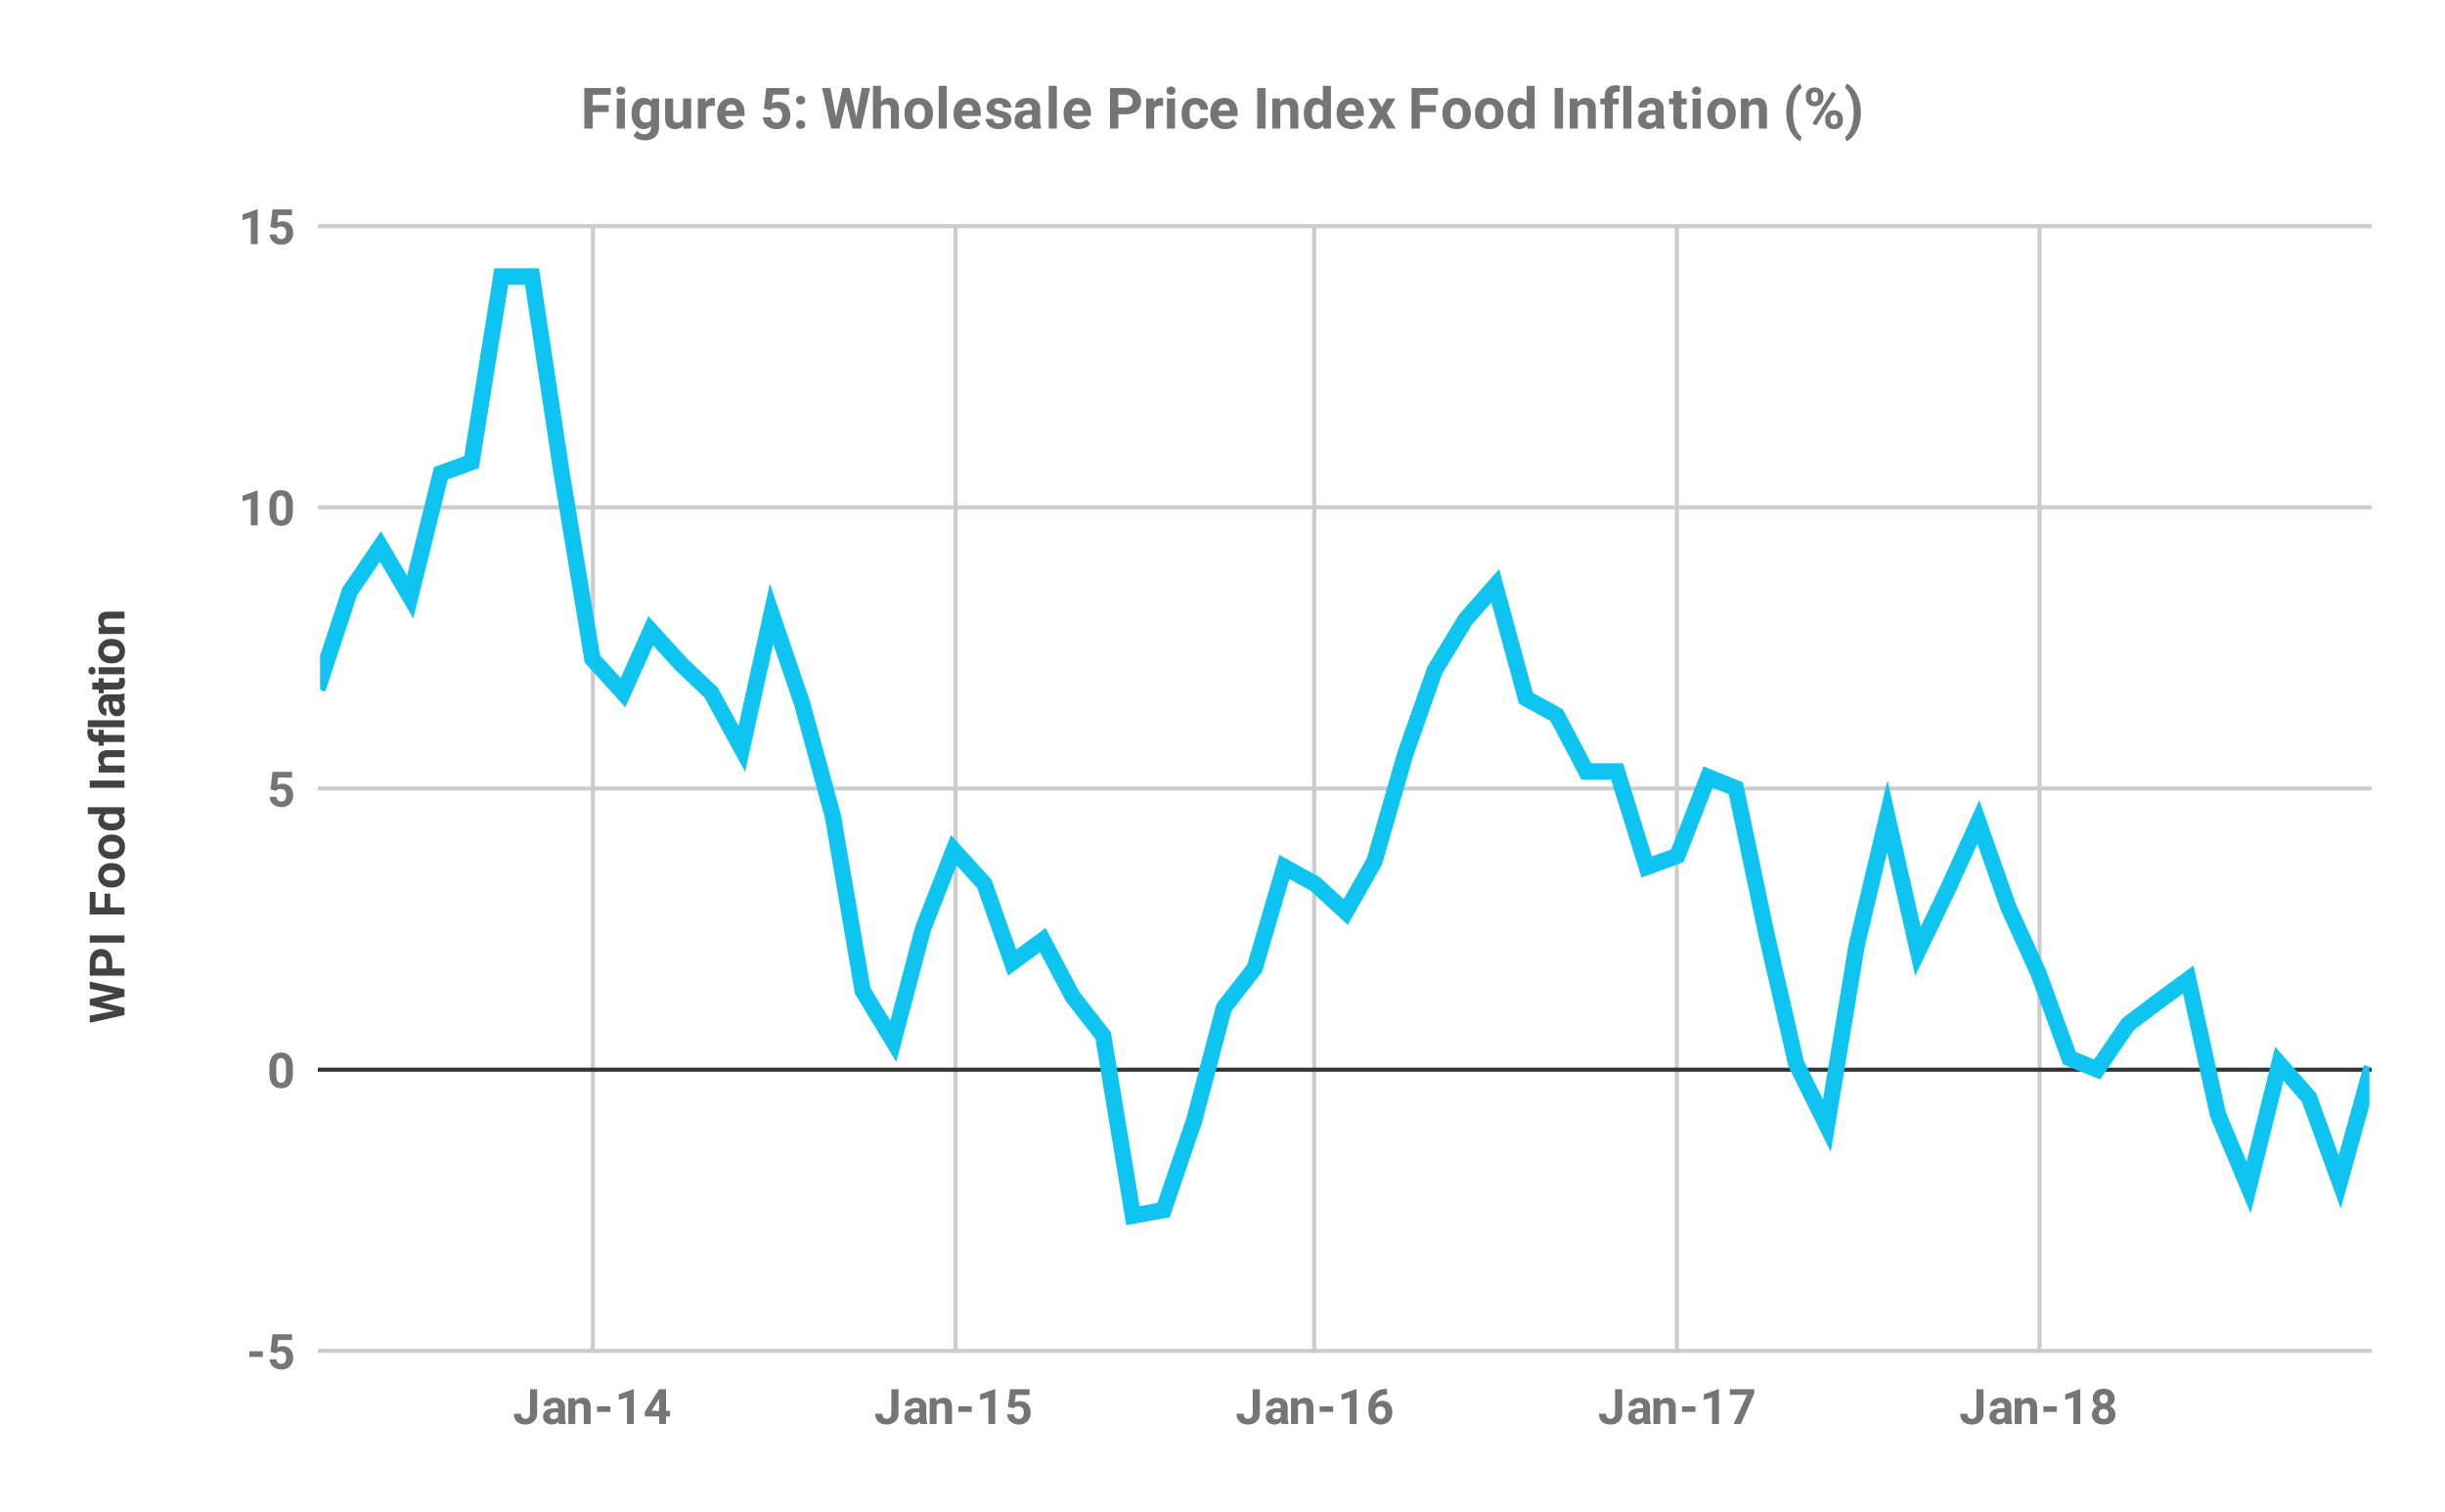 <svg version="1.1" viewBox="0.0 0.0 600.0 371.0" fill="none" stroke="none" stroke-linecap="square" stroke-miterlimit="10" width="600" height="371" xmlns:xlink="http://www.w3.org/1999/xlink" xmlns="http://www.w3.org/2000/svg"><path fill="#ffffff" d="M0 0L600.0 0L600.0 371.0L0 371.0L0 0Z" fill-rule="nonzero"/><path stroke="#cccccc" stroke-width="1.0" stroke-linecap="butt" d="M145.5 55.5L145.5 331.5" fill-rule="nonzero"/><path stroke="#cccccc" stroke-width="1.0" stroke-linecap="butt" d="M234.5 55.5L234.5 331.5" fill-rule="nonzero"/><path stroke="#cccccc" stroke-width="1.0" stroke-linecap="butt" d="M322.5 55.5L322.5 331.5" fill-rule="nonzero"/><path stroke="#cccccc" stroke-width="1.0" stroke-linecap="butt" d="M411.5 55.5L411.5 331.5" fill-rule="nonzero"/><path stroke="#cccccc" stroke-width="1.0" stroke-linecap="butt" d="M500.5 55.5L500.5 331.5" fill-rule="nonzero"/><path stroke="#cccccc" stroke-width="1.0" stroke-linecap="butt" d="M78.5 331.5L581.5 331.5" fill-rule="nonzero"/><path stroke="#333333" stroke-width="1.0" stroke-linecap="butt" d="M78.5 262.5L581.5 262.5" fill-rule="nonzero"/><path stroke="#cccccc" stroke-width="1.0" stroke-linecap="butt" d="M78.5 193.5L581.5 193.5" fill-rule="nonzero"/><path stroke="#cccccc" stroke-width="1.0" stroke-linecap="butt" d="M78.5 124.5L581.5 124.5" fill-rule="nonzero"/><path stroke="#cccccc" stroke-width="1.0" stroke-linecap="butt" d="M78.5 55.5L581.5 55.5" fill-rule="nonzero"/><clipPath id="id_0"><path d="M78.55 55.417L581.45 55.417L581.45 331.45L78.55 331.45L78.55 55.417Z" clip-rule="nonzero"/></clipPath><path stroke="#0ec5f1" stroke-width="4.0" stroke-linecap="butt" clip-path="url(#id_0)" d="M78.55 167.21L85.838 145.127L93.37 134.086L100.658 146.508L108.19 116.144L115.721 113.384L123.009 67.838L130.541 67.838L137.829 116.144L145.36 161.69L152.892 169.97L159.694 154.789L167.226 163.07L174.514 169.97L182.045 183.772L189.334 150.648L196.865 172.731L204.396 200.334L211.685 243.119L219.216 255.541L226.505 227.938L234.036 208.615L241.567 216.896L248.37 236.219L255.901 230.698L263.19 244.5L270.721 254.161L278.009 298.326L285.541 296.946L293.072 274.863L300.36 247.26L307.892 237.599L315.18 212.756L322.712 216.896L330.243 223.797L337.288 211.375L344.82 185.152L352.108 164.45L359.64 152.028L366.928 143.747L374.459 171.351L381.991 175.491L389.279 189.293L396.81 189.293L404.099 212.756L411.63 209.995L419.161 190.673L425.964 193.433L433.495 229.318L440.784 261.062L448.315 276.243L455.604 232.078L463.135 200.334L470.666 233.458L477.955 218.276L485.486 201.714L492.774 222.417L500.306 238.979L507.837 259.681L514.64 262.442L522.171 251.4L529.459 245.88L536.991 240.359L544.279 273.483L551.811 291.425L559.342 261.062L566.63 269.342L574.162 290.045L581.45 263.822" fill-rule="nonzero"/><path fill="#000000" fill-opacity="0.0" clip-path="url(#id_0)" d="M81.55 167.21C81.55 168.867 80.207 170.21 78.55 170.21C76.893 170.21 75.55 168.867 75.55 167.21C75.55 165.553 76.893 164.21 78.55 164.21C80.207 164.21 81.55 165.553 81.55 167.21Z" fill-rule="nonzero"/><path fill="#000000" fill-opacity="0.0" clip-path="url(#id_0)" d="M88.838 145.127C88.838 146.784 87.495 148.127 85.838 148.127C84.182 148.127 82.838 146.784 82.838 145.127C82.838 143.471 84.182 142.127 85.838 142.127C87.495 142.127 88.838 143.471 88.838 145.127Z" fill-rule="nonzero"/><path fill="#000000" fill-opacity="0.0" clip-path="url(#id_0)" d="M96.37 134.086C96.37 135.743 95.027 137.086 93.37 137.086C91.713 137.086 90.37 135.743 90.37 134.086C90.37 132.429 91.713 131.086 93.37 131.086C95.027 131.086 96.37 132.429 96.37 134.086Z" fill-rule="nonzero"/><path fill="#000000" fill-opacity="0.0" clip-path="url(#id_0)" d="M103.658 146.508C103.658 148.165 102.315 149.508 100.658 149.508C99.001 149.508 97.658 148.165 97.658 146.508C97.658 144.851 99.001 143.508 100.658 143.508C102.315 143.508 103.658 144.851 103.658 146.508Z" fill-rule="nonzero"/><path fill="#000000" fill-opacity="0.0" clip-path="url(#id_0)" d="M111.19 116.144C111.19 117.801 109.846 119.144 108.19 119.144C106.533 119.144 105.19 117.801 105.19 116.144C105.19 114.487 106.533 113.144 108.19 113.144C109.846 113.144 111.19 114.487 111.19 116.144Z" fill-rule="nonzero"/><path fill="#000000" fill-opacity="0.0" clip-path="url(#id_0)" d="M118.721 113.384C118.721 115.041 117.378 116.384 115.721 116.384C114.064 116.384 112.721 115.041 112.721 113.384C112.721 111.727 114.064 110.384 115.721 110.384C117.378 110.384 118.721 111.727 118.721 113.384Z" fill-rule="nonzero"/><path fill="#000000" fill-opacity="0.0" clip-path="url(#id_0)" d="M126.009 67.838C126.009 69.495 124.666 70.838 123.009 70.838C121.352 70.838 120.009 69.495 120.009 67.838C120.009 66.181 121.352 64.838 123.009 64.838C124.666 64.838 126.009 66.181 126.009 67.838Z" fill-rule="nonzero"/><path fill="#000000" fill-opacity="0.0" clip-path="url(#id_0)" d="M133.541 67.838C133.541 69.495 132.197 70.838 130.541 70.838C128.884 70.838 127.541 69.495 127.541 67.838C127.541 66.181 128.884 64.838 130.541 64.838C132.197 64.838 133.541 66.181 133.541 67.838Z" fill-rule="nonzero"/><path fill="#000000" fill-opacity="0.0" clip-path="url(#id_0)" d="M140.829 116.144C140.829 117.801 139.486 119.144 137.829 119.144C136.172 119.144 134.829 117.801 134.829 116.144C134.829 114.487 136.172 113.144 137.829 113.144C139.486 113.144 140.829 114.487 140.829 116.144Z" fill-rule="nonzero"/><path fill="#000000" fill-opacity="0.0" clip-path="url(#id_0)" d="M148.36 161.69C148.36 163.346 147.017 164.69 145.36 164.69C143.704 164.69 142.36 163.346 142.36 161.69C142.36 160.033 143.704 158.69 145.36 158.69C147.017 158.69 148.36 160.033 148.36 161.69Z" fill-rule="nonzero"/><path fill="#000000" fill-opacity="0.0" clip-path="url(#id_0)" d="M155.892 169.97C155.892 171.627 154.549 172.97 152.892 172.97C151.235 172.97 149.892 171.627 149.892 169.97C149.892 168.314 151.235 166.97 152.892 166.97C154.549 166.97 155.892 168.314 155.892 169.97Z" fill-rule="nonzero"/><path fill="#000000" fill-opacity="0.0" clip-path="url(#id_0)" d="M162.694 154.789C162.694 156.446 161.351 157.789 159.694 157.789C158.037 157.789 156.694 156.446 156.694 154.789C156.694 153.132 158.037 151.789 159.694 151.789C161.351 151.789 162.694 153.132 162.694 154.789Z" fill-rule="nonzero"/><path fill="#000000" fill-opacity="0.0" clip-path="url(#id_0)" d="M170.226 163.07C170.226 164.727 168.882 166.07 167.226 166.07C165.569 166.07 164.226 164.727 164.226 163.07C164.226 161.413 165.569 160.07 167.226 160.07C168.882 160.07 170.226 161.413 170.226 163.07Z" fill-rule="nonzero"/><path fill="#000000" fill-opacity="0.0" clip-path="url(#id_0)" d="M177.514 169.97C177.514 171.627 176.171 172.97 174.514 172.97C172.857 172.97 171.514 171.627 171.514 169.97C171.514 168.314 172.857 166.97 174.514 166.97C176.171 166.97 177.514 168.314 177.514 169.97Z" fill-rule="nonzero"/><path fill="#000000" fill-opacity="0.0" clip-path="url(#id_0)" d="M185.045 183.772C185.045 185.429 183.702 186.772 182.045 186.772C180.388 186.772 179.045 185.429 179.045 183.772C179.045 182.115 180.388 180.772 182.045 180.772C183.702 180.772 185.045 182.115 185.045 183.772Z" fill-rule="nonzero"/><path fill="#000000" fill-opacity="0.0" clip-path="url(#id_0)" d="M192.334 150.648C192.334 152.305 190.991 153.648 189.334 153.648C187.677 153.648 186.334 152.305 186.334 150.648C186.334 148.991 187.677 147.648 189.334 147.648C190.991 147.648 192.334 148.991 192.334 150.648Z" fill-rule="nonzero"/><path fill="#000000" fill-opacity="0.0" clip-path="url(#id_0)" d="M199.865 172.731C199.865 174.388 198.522 175.731 196.865 175.731C195.208 175.731 193.865 174.388 193.865 172.731C193.865 171.074 195.208 169.731 196.865 169.731C198.522 169.731 199.865 171.074 199.865 172.731Z" fill-rule="nonzero"/><path fill="#000000" fill-opacity="0.0" clip-path="url(#id_0)" d="M207.396 200.334C207.396 201.991 206.053 203.334 204.396 203.334C202.74 203.334 201.396 201.991 201.396 200.334C201.396 198.677 202.74 197.334 204.396 197.334C206.053 197.334 207.396 198.677 207.396 200.334Z" fill-rule="nonzero"/><path fill="#000000" fill-opacity="0.0" clip-path="url(#id_0)" d="M214.685 243.119C214.685 244.776 213.342 246.119 211.685 246.119C210.028 246.119 208.685 244.776 208.685 243.119C208.685 241.462 210.028 240.119 211.685 240.119C213.342 240.119 214.685 241.462 214.685 243.119Z" fill-rule="nonzero"/><path fill="#000000" fill-opacity="0.0" clip-path="url(#id_0)" d="M222.216 255.541C222.216 257.198 220.873 258.541 219.216 258.541C217.559 258.541 216.216 257.198 216.216 255.541C216.216 253.884 217.559 252.541 219.216 252.541C220.873 252.541 222.216 253.884 222.216 255.541Z" fill-rule="nonzero"/><path fill="#000000" fill-opacity="0.0" clip-path="url(#id_0)" d="M229.505 227.938C229.505 229.594 228.161 230.938 226.505 230.938C224.848 230.938 223.505 229.594 223.505 227.938C223.505 226.281 224.848 224.938 226.505 224.938C228.161 224.938 229.505 226.281 229.505 227.938Z" fill-rule="nonzero"/><path fill="#000000" fill-opacity="0.0" clip-path="url(#id_0)" d="M237.036 208.615C237.036 210.272 235.693 211.615 234.036 211.615C232.379 211.615 231.036 210.272 231.036 208.615C231.036 206.958 232.379 205.615 234.036 205.615C235.693 205.615 237.036 206.958 237.036 208.615Z" fill-rule="nonzero"/><path fill="#000000" fill-opacity="0.0" clip-path="url(#id_0)" d="M244.567 216.896C244.567 218.553 243.224 219.896 241.567 219.896C239.91 219.896 238.567 218.553 238.567 216.896C238.567 215.239 239.91 213.896 241.567 213.896C243.224 213.896 244.567 215.239 244.567 216.896Z" fill-rule="nonzero"/><path fill="#000000" fill-opacity="0.0" clip-path="url(#id_0)" d="M251.37 236.219C251.37 237.875 250.027 239.219 248.37 239.219C246.713 239.219 245.37 237.875 245.37 236.219C245.37 234.562 246.713 233.219 248.37 233.219C250.027 233.219 251.37 234.562 251.37 236.219Z" fill-rule="nonzero"/><path fill="#000000" fill-opacity="0.0" clip-path="url(#id_0)" d="M258.901 230.698C258.901 232.355 257.558 233.698 255.901 233.698C254.244 233.698 252.901 232.355 252.901 230.698C252.901 229.041 254.244 227.698 255.901 227.698C257.558 227.698 258.901 229.041 258.901 230.698Z" fill-rule="nonzero"/><path fill="#000000" fill-opacity="0.0" clip-path="url(#id_0)" d="M266.19 244.5C266.19 246.156 264.846 247.5 263.19 247.5C261.533 247.5 260.19 246.156 260.19 244.5C260.19 242.843 261.533 241.5 263.19 241.5C264.846 241.5 266.19 242.843 266.19 244.5Z" fill-rule="nonzero"/><path fill="#000000" fill-opacity="0.0" clip-path="url(#id_0)" d="M273.721 254.161C273.721 255.818 272.378 257.161 270.721 257.161C269.064 257.161 267.721 255.818 267.721 254.161C267.721 252.504 269.064 251.161 270.721 251.161C272.378 251.161 273.721 252.504 273.721 254.161Z" fill-rule="nonzero"/><path fill="#000000" fill-opacity="0.0" clip-path="url(#id_0)" d="M281.009 298.326C281.009 299.983 279.666 301.326 278.009 301.326C276.353 301.326 275.009 299.983 275.009 298.326C275.009 296.669 276.353 295.326 278.009 295.326C279.666 295.326 281.009 296.669 281.009 298.326Z" fill-rule="nonzero"/><path fill="#000000" fill-opacity="0.0" clip-path="url(#id_0)" d="M288.541 296.946C288.541 298.603 287.198 299.946 285.541 299.946C283.884 299.946 282.541 298.603 282.541 296.946C282.541 295.289 283.884 293.946 285.541 293.946C287.198 293.946 288.541 295.289 288.541 296.946Z" fill-rule="nonzero"/><path fill="#000000" fill-opacity="0.0" clip-path="url(#id_0)" d="M296.072 274.863C296.072 276.52 294.729 277.863 293.072 277.863C291.415 277.863 290.072 276.52 290.072 274.863C290.072 273.206 291.415 271.863 293.072 271.863C294.729 271.863 296.072 273.206 296.072 274.863Z" fill-rule="nonzero"/><path fill="#000000" fill-opacity="0.0" clip-path="url(#id_0)" d="M303.36 247.26C303.36 248.917 302.017 250.26 300.36 250.26C298.704 250.26 297.36 248.917 297.36 247.26C297.36 245.603 298.704 244.26 300.36 244.26C302.017 244.26 303.36 245.603 303.36 247.26Z" fill-rule="nonzero"/><path fill="#000000" fill-opacity="0.0" clip-path="url(#id_0)" d="M310.892 237.599C310.892 239.256 309.549 240.599 307.892 240.599C306.235 240.599 304.892 239.256 304.892 237.599C304.892 235.942 306.235 234.599 307.892 234.599C309.549 234.599 310.892 235.942 310.892 237.599Z" fill-rule="nonzero"/><path fill="#000000" fill-opacity="0.0" clip-path="url(#id_0)" d="M318.18 212.756C318.18 214.413 316.837 215.756 315.18 215.756C313.523 215.756 312.18 214.413 312.18 212.756C312.18 211.099 313.523 209.756 315.18 209.756C316.837 209.756 318.18 211.099 318.18 212.756Z" fill-rule="nonzero"/><path fill="#000000" fill-opacity="0.0" clip-path="url(#id_0)" d="M325.712 216.896C325.712 218.553 324.368 219.896 322.712 219.896C321.055 219.896 319.712 218.553 319.712 216.896C319.712 215.239 321.055 213.896 322.712 213.896C324.368 213.896 325.712 215.239 325.712 216.896Z" fill-rule="nonzero"/><path fill="#000000" fill-opacity="0.0" clip-path="url(#id_0)" d="M333.243 223.797C333.243 225.454 331.9 226.797 330.243 226.797C328.586 226.797 327.243 225.454 327.243 223.797C327.243 222.14 328.586 220.797 330.243 220.797C331.9 220.797 333.243 222.14 333.243 223.797Z" fill-rule="nonzero"/><path fill="#000000" fill-opacity="0.0" clip-path="url(#id_0)" d="M340.288 211.375C340.288 213.032 338.945 214.375 337.288 214.375C335.632 214.375 334.288 213.032 334.288 211.375C334.288 209.719 335.632 208.375 337.288 208.375C338.945 208.375 340.288 209.719 340.288 211.375Z" fill-rule="nonzero"/><path fill="#000000" fill-opacity="0.0" clip-path="url(#id_0)" d="M347.82 185.152C347.82 186.809 346.477 188.152 344.82 188.152C343.163 188.152 341.82 186.809 341.82 185.152C341.82 183.495 343.163 182.152 344.82 182.152C346.477 182.152 347.82 183.495 347.82 185.152Z" fill-rule="nonzero"/><path fill="#000000" fill-opacity="0.0" clip-path="url(#id_0)" d="M355.108 164.45C355.108 166.107 353.765 167.45 352.108 167.45C350.451 167.45 349.108 166.107 349.108 164.45C349.108 162.793 350.451 161.45 352.108 161.45C353.765 161.45 355.108 162.793 355.108 164.45Z" fill-rule="nonzero"/><path fill="#000000" fill-opacity="0.0" clip-path="url(#id_0)" d="M362.64 152.028C362.64 153.685 361.296 155.028 359.64 155.028C357.983 155.028 356.64 153.685 356.64 152.028C356.64 150.371 357.983 149.028 359.64 149.028C361.296 149.028 362.64 150.371 362.64 152.028Z" fill-rule="nonzero"/><path fill="#000000" fill-opacity="0.0" clip-path="url(#id_0)" d="M369.928 143.747C369.928 145.404 368.585 146.747 366.928 146.747C365.271 146.747 363.928 145.404 363.928 143.747C363.928 142.09 365.271 140.747 366.928 140.747C368.585 140.747 369.928 142.09 369.928 143.747Z" fill-rule="nonzero"/><path fill="#000000" fill-opacity="0.0" clip-path="url(#id_0)" d="M377.459 171.351C377.459 173.008 376.116 174.351 374.459 174.351C372.802 174.351 371.459 173.008 371.459 171.351C371.459 169.694 372.802 168.351 374.459 168.351C376.116 168.351 377.459 169.694 377.459 171.351Z" fill-rule="nonzero"/><path fill="#000000" fill-opacity="0.0" clip-path="url(#id_0)" d="M384.991 175.491C384.991 177.148 383.647 178.491 381.991 178.491C380.334 178.491 378.991 177.148 378.991 175.491C378.991 173.834 380.334 172.491 381.991 172.491C383.647 172.491 384.991 173.834 384.991 175.491Z" fill-rule="nonzero"/><path fill="#000000" fill-opacity="0.0" clip-path="url(#id_0)" d="M392.279 189.293C392.279 190.95 390.936 192.293 389.279 192.293C387.622 192.293 386.279 190.95 386.279 189.293C386.279 187.636 387.622 186.293 389.279 186.293C390.936 186.293 392.279 187.636 392.279 189.293Z" fill-rule="nonzero"/><path fill="#000000" fill-opacity="0.0" clip-path="url(#id_0)" d="M399.81 189.293C399.81 190.95 398.467 192.293 396.81 192.293C395.154 192.293 393.81 190.95 393.81 189.293C393.81 187.636 395.154 186.293 396.81 186.293C398.467 186.293 399.81 187.636 399.81 189.293Z" fill-rule="nonzero"/><path fill="#000000" fill-opacity="0.0" clip-path="url(#id_0)" d="M407.099 212.756C407.099 214.413 405.756 215.756 404.099 215.756C402.442 215.756 401.099 214.413 401.099 212.756C401.099 211.099 402.442 209.756 404.099 209.756C405.756 209.756 407.099 211.099 407.099 212.756Z" fill-rule="nonzero"/><path fill="#000000" fill-opacity="0.0" clip-path="url(#id_0)" d="M414.63 209.995C414.63 211.652 413.287 212.995 411.63 212.995C409.973 212.995 408.63 211.652 408.63 209.995C408.63 208.338 409.973 206.995 411.63 206.995C413.287 206.995 414.63 208.338 414.63 209.995Z" fill-rule="nonzero"/><path fill="#000000" fill-opacity="0.0" clip-path="url(#id_0)" d="M422.161 190.673C422.161 192.33 420.818 193.673 419.161 193.673C417.505 193.673 416.161 192.33 416.161 190.673C416.161 189.016 417.505 187.673 419.161 187.673C420.818 187.673 422.161 189.016 422.161 190.673Z" fill-rule="nonzero"/><path fill="#000000" fill-opacity="0.0" clip-path="url(#id_0)" d="M428.964 193.433C428.964 195.09 427.621 196.433 425.964 196.433C424.307 196.433 422.964 195.09 422.964 193.433C422.964 191.776 424.307 190.433 425.964 190.433C427.621 190.433 428.964 191.776 428.964 193.433Z" fill-rule="nonzero"/><path fill="#000000" fill-opacity="0.0" clip-path="url(#id_0)" d="M436.495 229.318C436.495 230.975 435.152 232.318 433.495 232.318C431.839 232.318 430.495 230.975 430.495 229.318C430.495 227.661 431.839 226.318 433.495 226.318C435.152 226.318 436.495 227.661 436.495 229.318Z" fill-rule="nonzero"/><path fill="#000000" fill-opacity="0.0" clip-path="url(#id_0)" d="M443.784 261.062C443.784 262.718 442.441 264.062 440.784 264.062C439.127 264.062 437.784 262.718 437.784 261.062C437.784 259.405 439.127 258.062 440.784 258.062C442.441 258.062 443.784 259.405 443.784 261.062Z" fill-rule="nonzero"/><path fill="#000000" fill-opacity="0.0" clip-path="url(#id_0)" d="M451.315 276.243C451.315 277.9 449.972 279.243 448.315 279.243C446.658 279.243 445.315 277.9 445.315 276.243C445.315 274.587 446.658 273.243 448.315 273.243C449.972 273.243 451.315 274.587 451.315 276.243Z" fill-rule="nonzero"/><path fill="#000000" fill-opacity="0.0" clip-path="url(#id_0)" d="M458.604 232.078C458.604 233.735 457.26 235.078 455.604 235.078C453.947 235.078 452.604 233.735 452.604 232.078C452.604 230.421 453.947 229.078 455.604 229.078C457.26 229.078 458.604 230.421 458.604 232.078Z" fill-rule="nonzero"/><path fill="#000000" fill-opacity="0.0" clip-path="url(#id_0)" d="M466.135 200.334C466.135 201.991 464.792 203.334 463.135 203.334C461.478 203.334 460.135 201.991 460.135 200.334C460.135 198.677 461.478 197.334 463.135 197.334C464.792 197.334 466.135 198.677 466.135 200.334Z" fill-rule="nonzero"/><path fill="#000000" fill-opacity="0.0" clip-path="url(#id_0)" d="M473.666 233.458C473.666 235.115 472.323 236.458 470.666 236.458C469.009 236.458 467.666 235.115 467.666 233.458C467.666 231.801 469.009 230.458 470.666 230.458C472.323 230.458 473.666 231.801 473.666 233.458Z" fill-rule="nonzero"/><path fill="#000000" fill-opacity="0.0" clip-path="url(#id_0)" d="M480.955 218.276C480.955 219.933 479.611 221.276 477.955 221.276C476.298 221.276 474.955 219.933 474.955 218.276C474.955 216.619 476.298 215.276 477.955 215.276C479.611 215.276 480.955 216.619 480.955 218.276Z" fill-rule="nonzero"/><path fill="#000000" fill-opacity="0.0" clip-path="url(#id_0)" d="M488.486 201.714C488.486 203.371 487.143 204.714 485.486 204.714C483.829 204.714 482.486 203.371 482.486 201.714C482.486 200.057 483.829 198.714 485.486 198.714C487.143 198.714 488.486 200.057 488.486 201.714Z" fill-rule="nonzero"/><path fill="#000000" fill-opacity="0.0" clip-path="url(#id_0)" d="M495.774 222.417C495.774 224.074 494.431 225.417 492.774 225.417C491.118 225.417 489.774 224.074 489.774 222.417C489.774 220.76 491.118 219.417 492.774 219.417C494.431 219.417 495.774 220.76 495.774 222.417Z" fill-rule="nonzero"/><path fill="#000000" fill-opacity="0.0" clip-path="url(#id_0)" d="M503.306 238.979C503.306 240.636 501.963 241.979 500.306 241.979C498.649 241.979 497.306 240.636 497.306 238.979C497.306 237.322 498.649 235.979 500.306 235.979C501.963 235.979 503.306 237.322 503.306 238.979Z" fill-rule="nonzero"/><path fill="#000000" fill-opacity="0.0" clip-path="url(#id_0)" d="M510.837 259.681C510.837 261.338 509.494 262.681 507.837 262.681C506.18 262.681 504.837 261.338 504.837 259.681C504.837 258.024 506.18 256.681 507.837 256.681C509.494 256.681 510.837 258.024 510.837 259.681Z" fill-rule="nonzero"/><path fill="#000000" fill-opacity="0.0" clip-path="url(#id_0)" d="M517.64 262.442C517.64 264.099 516.296 265.442 514.64 265.442C512.983 265.442 511.64 264.099 511.64 262.442C511.64 260.785 512.983 259.442 514.64 259.442C516.296 259.442 517.64 260.785 517.64 262.442Z" fill-rule="nonzero"/><path fill="#000000" fill-opacity="0.0" clip-path="url(#id_0)" d="M525.171 251.4C525.171 253.057 523.828 254.4 522.171 254.4C520.514 254.4 519.171 253.057 519.171 251.4C519.171 249.743 520.514 248.4 522.171 248.4C523.828 248.4 525.171 249.743 525.171 251.4Z" fill-rule="nonzero"/><path fill="#000000" fill-opacity="0.0" clip-path="url(#id_0)" d="M532.459 245.88C532.459 247.537 531.116 248.88 529.459 248.88C527.803 248.88 526.459 247.537 526.459 245.88C526.459 244.223 527.803 242.88 529.459 242.88C531.116 242.88 532.459 244.223 532.459 245.88Z" fill-rule="nonzero"/><path fill="#000000" fill-opacity="0.0" clip-path="url(#id_0)" d="M539.991 240.359C539.991 242.016 538.648 243.359 536.991 243.359C535.334 243.359 533.991 242.016 533.991 240.359C533.991 238.702 535.334 237.359 536.991 237.359C538.648 237.359 539.991 238.702 539.991 240.359Z" fill-rule="nonzero"/><path fill="#000000" fill-opacity="0.0" clip-path="url(#id_0)" d="M547.279 273.483C547.279 275.14 545.936 276.483 544.279 276.483C542.622 276.483 541.279 275.14 541.279 273.483C541.279 271.826 542.622 270.483 544.279 270.483C545.936 270.483 547.279 271.826 547.279 273.483Z" fill-rule="nonzero"/><path fill="#000000" fill-opacity="0.0" clip-path="url(#id_0)" d="M554.811 291.425C554.811 293.082 553.467 294.425 551.811 294.425C550.154 294.425 548.811 293.082 548.811 291.425C548.811 289.768 550.154 288.425 551.811 288.425C553.467 288.425 554.811 289.768 554.811 291.425Z" fill-rule="nonzero"/><path fill="#000000" fill-opacity="0.0" clip-path="url(#id_0)" d="M562.342 261.062C562.342 262.718 560.999 264.062 559.342 264.062C557.685 264.062 556.342 262.718 556.342 261.062C556.342 259.405 557.685 258.062 559.342 258.062C560.999 258.062 562.342 259.405 562.342 261.062Z" fill-rule="nonzero"/><path fill="#000000" fill-opacity="0.0" clip-path="url(#id_0)" d="M569.63 269.342C569.63 270.999 568.287 272.342 566.63 272.342C564.973 272.342 563.63 270.999 563.63 269.342C563.63 267.686 564.973 266.342 566.63 266.342C568.287 266.342 569.63 267.686 569.63 269.342Z" fill-rule="nonzero"/><path fill="#000000" fill-opacity="0.0" clip-path="url(#id_0)" d="M577.162 290.045C577.162 291.702 575.818 293.045 574.162 293.045C572.505 293.045 571.162 291.702 571.162 290.045C571.162 288.388 572.505 287.045 574.162 287.045C575.818 287.045 577.162 288.388 577.162 290.045Z" fill-rule="nonzero"/><path fill="#000000" fill-opacity="0.0" clip-path="url(#id_0)" d="M584.45 263.822C584.45 265.479 583.107 266.822 581.45 266.822C579.793 266.822 578.45 265.479 578.45 263.822C578.45 262.165 579.793 260.822 581.45 260.822C583.107 260.822 584.45 262.165 584.45 263.822Z" fill-rule="nonzero"/><path fill="#424242" d="M28.081 243.777L22.019 242.621L22.019 240.871L30.55 242.761L30.55 244.543L24.847 245.933L30.55 247.308L30.55 249.09L22.019 250.98L22.019 249.23L28.081 248.074L22.019 246.668L22.019 245.183L28.081 243.777ZM27.55 237.668L30.55 237.668L30.55 239.418L22.019 239.418L22.019 236.09Q22.019 235.136 22.378 234.402Q22.722 233.668 23.378 233.277Q24.019 232.886 24.847 232.886Q26.097 232.886 26.831 233.746Q27.55 234.605 27.55 236.121L27.55 237.668ZM26.113 237.668L26.113 236.09Q26.113 235.402 25.784 235.043Q25.456 234.668 24.847 234.668Q24.222 234.668 23.847 235.043Q23.456 235.402 23.441 236.058L23.441 237.668L26.113 237.668ZM30.55 229.558L30.55 231.308L22.019 231.308L22.019 229.558L30.55 229.558ZM27.066 219.293L27.066 222.668L30.55 222.668L30.55 224.418L22.019 224.418L22.019 218.871L23.441 218.871L23.441 222.668L25.644 222.668L25.644 219.293L27.066 219.293ZM27.316 217.793Q26.378 217.793 25.644 217.433Q24.894 217.074 24.503 216.386Q24.097 215.699 24.097 214.808Q24.097 213.511 24.878 212.715Q25.659 211.902 27.003 211.808L27.441 211.793Q28.909 211.793 29.8 212.605Q30.675 213.418 30.675 214.793Q30.675 216.168 29.8 216.98Q28.909 217.793 27.394 217.793L27.316 217.793ZM27.441 216.105Q28.347 216.105 28.831 215.761Q29.3 215.418 29.3 214.793Q29.3 214.168 28.831 213.824Q28.363 213.48 27.316 213.48Q26.441 213.48 25.956 213.824Q25.456 214.168 25.456 214.808Q25.456 215.418 25.941 215.761Q26.425 216.105 27.441 216.105ZM27.316 210.793Q26.378 210.793 25.644 210.433Q24.894 210.074 24.503 209.386Q24.097 208.699 24.097 207.808Q24.097 206.511 24.878 205.715Q25.659 204.902 27.003 204.808L27.441 204.793Q28.909 204.793 29.8 205.605Q30.675 206.418 30.675 207.793Q30.675 209.168 29.8 209.98Q28.909 210.793 27.394 210.793L27.316 210.793ZM27.441 209.105Q28.347 209.105 28.831 208.761Q29.3 208.418 29.3 207.793Q29.3 207.168 28.831 206.824Q28.363 206.48 27.316 206.48Q26.441 206.48 25.956 206.824Q25.456 207.168 25.456 207.808Q25.456 208.418 25.941 208.761Q26.425 209.105 27.441 209.105ZM27.331 203.793Q25.847 203.793 24.972 203.136Q24.097 202.465 24.097 201.308Q24.097 200.386 24.784 199.777L21.55 199.777L21.55 198.09L30.55 198.09L30.55 199.605L29.878 199.699Q30.675 200.324 30.675 201.324Q30.675 202.449 29.8 203.121Q28.909 203.793 27.331 203.793ZM27.456 202.105Q28.347 202.105 28.831 201.793Q29.3 201.48 29.3 200.886Q29.3 200.105 28.628 199.777L26.128 199.777Q25.472 200.105 25.472 200.871Q25.472 202.105 27.456 202.105ZM30.55 191.558L30.55 193.308L22.019 193.308L22.019 191.558L30.55 191.558ZM24.206 187.98L24.941 187.918Q24.097 187.246 24.097 186.105Q24.097 185.09 24.691 184.605Q25.269 184.105 26.456 184.09L30.55 184.09L30.55 185.793L26.488 185.793Q25.956 185.793 25.722 186.027Q25.472 186.261 25.472 186.808Q25.472 187.511 26.081 187.871L30.55 187.871L30.55 189.574L24.206 189.574L24.206 187.98ZM30.55 182.074L25.456 182.074L25.456 183.011L24.206 183.011L24.206 182.074L23.675 182.074Q22.597 182.074 22.019 181.465Q21.425 180.84 21.425 179.746Q21.425 179.386 21.55 178.886L22.863 178.902Q22.8 179.105 22.8 179.418Q22.8 180.371 23.706 180.371L24.206 180.371L24.206 179.105L25.456 179.105L25.456 180.371L30.55 180.371L30.55 182.074ZM30.55 176.746L30.55 178.449L21.55 178.449L21.55 176.746L30.55 176.746ZM30.55 171.855Q30.316 171.98 29.988 172.027Q30.675 172.636 30.675 173.621Q30.675 174.558 30.128 175.168Q29.581 175.777 28.769 175.777Q27.753 175.777 27.222 175.043Q26.675 174.293 26.675 172.871L26.675 172.105L26.316 172.105Q25.878 172.105 25.613 172.324Q25.347 172.543 25.347 173.043Q25.347 173.465 25.55 173.715Q25.753 173.949 26.113 173.949L26.113 175.636Q25.566 175.636 25.097 175.308Q24.628 174.965 24.363 174.34Q24.097 173.715 24.097 172.949Q24.097 171.777 24.691 171.09Q25.269 170.402 26.331 170.402L29.081 170.402Q29.988 170.386 30.456 170.152L30.55 170.152L30.55 171.855ZM29.378 173.261Q29.378 172.886 29.206 172.574Q29.034 172.246 28.753 172.105L27.659 172.105L27.659 172.73Q27.659 173.996 28.55 174.09L28.644 174.09Q28.956 174.09 29.175 173.871Q29.378 173.652 29.378 173.261ZM22.644 167.511L24.206 167.511L24.206 166.418L25.456 166.418L25.456 167.511L28.613 167.511Q28.972 167.511 29.128 167.371Q29.269 167.23 29.269 166.855Q29.269 166.574 29.238 166.355L30.519 166.355Q30.675 166.855 30.675 167.386Q30.675 169.168 28.863 169.199L25.456 169.199L25.456 170.121L24.206 170.121L24.206 169.199L22.644 169.199L22.644 167.511ZM30.55 163.746L30.55 165.449L24.206 165.449L24.206 163.746L30.55 163.746ZM22.566 165.543Q22.191 165.543 21.941 165.293Q21.691 165.027 21.691 164.59Q21.691 164.168 21.941 163.918Q22.191 163.652 22.566 163.652Q22.956 163.652 23.206 163.918Q23.441 164.168 23.441 164.605Q23.441 165.027 23.206 165.293Q22.956 165.543 22.566 165.543ZM27.316 162.793Q26.378 162.793 25.644 162.433Q24.894 162.074 24.503 161.386Q24.097 160.699 24.097 159.808Q24.097 158.511 24.878 157.715Q25.659 156.902 27.003 156.808L27.441 156.793Q28.909 156.793 29.8 157.605Q30.675 158.418 30.675 159.793Q30.675 161.168 29.8 161.98Q28.909 162.793 27.394 162.793L27.316 162.793ZM27.441 161.105Q28.347 161.105 28.831 160.761Q29.3 160.418 29.3 159.793Q29.3 159.168 28.831 158.824Q28.363 158.48 27.316 158.48Q26.441 158.48 25.956 158.824Q25.456 159.168 25.456 159.808Q25.456 160.418 25.941 160.761Q26.425 161.105 27.441 161.105ZM24.206 153.98L24.941 153.918Q24.097 153.246 24.097 152.105Q24.097 151.09 24.691 150.605Q25.269 150.105 26.456 150.09L30.55 150.09L30.55 151.793L26.488 151.793Q25.956 151.793 25.722 152.027Q25.472 152.261 25.472 152.808Q25.472 153.511 26.081 153.871L30.55 153.871L30.55 155.574L24.206 155.574L24.206 153.98Z" fill-rule="nonzero"/><path fill="#757575" d="M64.487 332.981L61.191 332.981L61.191 331.606L64.487 331.606L64.487 332.981ZM66.378 331.747L66.878 327.419L71.659 327.419L71.659 328.825L68.269 328.825L68.05 330.669Q68.659 330.341 69.331 330.341Q70.55 330.341 71.237 331.106Q71.941 331.856 71.941 333.216Q71.941 334.044 71.581 334.7Q71.237 335.341 70.581 335.716Q69.941 336.075 69.05 336.075Q68.284 336.075 67.612 335.762Q66.956 335.434 66.566 334.872Q66.191 334.309 66.159 333.575L67.847 333.575Q67.894 334.106 68.206 334.403Q68.534 334.7 69.05 334.7Q69.628 334.7 69.925 334.294Q70.237 333.872 70.237 333.122Q70.237 332.387 69.878 332.012Q69.534 331.622 68.878 331.622Q68.269 331.622 67.894 331.934L67.737 332.091L66.378 331.747Z" fill-rule="nonzero"/><path fill="#757575" d="M71.878 263.41Q71.878 265.176 71.144 266.129Q70.409 267.067 69.003 267.067Q67.597 267.067 66.862 266.145Q66.128 265.223 66.112 263.504L66.112 261.926Q66.112 260.145 66.847 259.223Q67.597 258.285 68.987 258.285Q70.378 258.285 71.112 259.207Q71.862 260.129 71.878 261.848L71.878 263.41ZM70.175 261.692Q70.175 260.629 69.878 260.145Q69.597 259.66 68.987 259.66Q68.394 259.66 68.097 260.129Q67.816 260.582 67.8 261.567L67.8 263.629Q67.8 264.676 68.081 265.192Q68.362 265.692 69.003 265.692Q69.612 265.692 69.894 265.207Q70.175 264.723 70.175 263.723L70.175 261.692Z" fill-rule="nonzero"/><path fill="#757575" d="M66.378 193.73L66.878 189.402L71.659 189.402L71.659 190.808L68.269 190.808L68.05 192.652Q68.659 192.324 69.331 192.324Q70.55 192.324 71.237 193.09Q71.941 193.84 71.941 195.199Q71.941 196.027 71.581 196.683Q71.237 197.324 70.581 197.699Q69.941 198.058 69.05 198.058Q68.284 198.058 67.612 197.746Q66.956 197.418 66.566 196.855Q66.191 196.293 66.159 195.558L67.847 195.558Q67.894 196.09 68.206 196.386Q68.534 196.683 69.05 196.683Q69.628 196.683 69.925 196.277Q70.237 195.855 70.237 195.105Q70.237 194.371 69.878 193.996Q69.534 193.605 68.878 193.605Q68.269 193.605 67.894 193.918L67.737 194.074L66.378 193.73Z" fill-rule="nonzero"/><path fill="#757575" d="M63.237 128.925L61.55 128.925L61.55 122.394L59.534 123.019L59.534 121.644L63.066 120.378L63.237 120.378L63.237 128.925ZM71.878 125.394Q71.878 127.159 71.144 128.113Q70.409 129.05 69.003 129.05Q67.597 129.05 66.862 128.128Q66.128 127.206 66.112 125.487L66.112 123.909Q66.112 122.128 66.847 121.206Q67.597 120.269 68.987 120.269Q70.378 120.269 71.112 121.191Q71.862 122.112 71.878 123.831L71.878 125.394ZM70.175 123.675Q70.175 122.612 69.878 122.128Q69.597 121.644 68.987 121.644Q68.394 121.644 68.097 122.112Q67.816 122.566 67.8 123.55L67.8 125.612Q67.8 126.659 68.081 127.175Q68.362 127.675 69.003 127.675Q69.612 127.675 69.894 127.191Q70.175 126.706 70.175 125.706L70.175 123.675Z" fill-rule="nonzero"/><path fill="#757575" d="M63.237 59.917L61.55 59.917L61.55 53.385L59.534 54.01L59.534 52.635L63.066 51.37L63.237 51.37L63.237 59.917ZM66.378 55.714L66.878 51.385L71.659 51.385L71.659 52.792L68.269 52.792L68.05 54.635Q68.659 54.307 69.331 54.307Q70.55 54.307 71.237 55.073Q71.941 55.823 71.941 57.182Q71.941 58.01 71.581 58.667Q71.237 59.307 70.581 59.682Q69.941 60.042 69.05 60.042Q68.284 60.042 67.612 59.729Q66.956 59.401 66.566 58.839Q66.191 58.276 66.159 57.542L67.847 57.542Q67.894 58.073 68.206 58.37Q68.534 58.667 69.05 58.667Q69.628 58.667 69.925 58.26Q70.237 57.839 70.237 57.089Q70.237 56.354 69.878 55.979Q69.534 55.589 68.878 55.589Q68.269 55.589 67.894 55.901L67.737 56.057L66.378 55.714Z" fill-rule="nonzero"/><path fill="#757575" d="M130.064 340.919L131.814 340.919L131.814 346.825Q131.814 347.637 131.454 348.262Q131.095 348.887 130.439 349.231Q129.782 349.575 128.954 349.575Q127.61 349.575 126.845 348.887Q126.095 348.184 126.095 346.934L127.86 346.934Q127.86 347.559 128.126 347.856Q128.392 348.153 128.954 348.153Q129.47 348.153 129.767 347.809Q130.064 347.466 130.064 346.825L130.064 340.919ZM137.189 349.45Q137.064 349.216 137.017 348.887Q136.407 349.575 135.423 349.575Q134.485 349.575 133.876 349.028Q133.267 348.481 133.267 347.669Q133.267 346.653 134.001 346.122Q134.751 345.575 136.173 345.575L136.939 345.575L136.939 345.216Q136.939 344.778 136.72 344.512Q136.501 344.247 136.001 344.247Q135.579 344.247 135.329 344.45Q135.095 344.653 135.095 345.012L133.407 345.012Q133.407 344.466 133.735 343.997Q134.079 343.528 134.704 343.262Q135.329 342.997 136.095 342.997Q137.267 342.997 137.954 343.591Q138.642 344.169 138.642 345.231L138.642 347.981Q138.657 348.887 138.892 349.356L138.892 349.45L137.189 349.45ZM135.782 348.278Q136.157 348.278 136.47 348.106Q136.798 347.934 136.939 347.653L136.939 346.559L136.314 346.559Q135.048 346.559 134.954 347.45L134.954 347.544Q134.954 347.856 135.173 348.075Q135.392 348.278 135.782 348.278ZM141.064 343.106L141.126 343.841Q141.798 342.997 142.939 342.997Q143.954 342.997 144.439 343.591Q144.939 344.169 144.954 345.356L144.954 349.45L143.251 349.45L143.251 345.387Q143.251 344.856 143.017 344.622Q142.782 344.372 142.235 344.372Q141.532 344.372 141.173 344.981L141.173 349.45L139.47 349.45L139.47 343.106L141.064 343.106ZM149.798 346.481L146.501 346.481L146.501 345.106L149.798 345.106L149.798 346.481ZM155.548 349.45L153.86 349.45L153.86 342.919L151.845 343.544L151.845 342.169L155.376 340.903L155.548 340.903L155.548 349.45ZM163.454 346.231L164.423 346.231L164.423 347.606L163.454 347.606L163.454 349.45L161.751 349.45L161.751 347.606L158.267 347.606L158.189 346.544L161.735 340.919L163.454 340.919L163.454 346.231ZM159.876 346.231L161.751 346.231L161.751 343.231L161.642 343.419L159.876 346.231Z" fill-rule="nonzero"/><path fill="#757575" d="M218.739 340.919L220.489 340.919L220.489 346.825Q220.489 347.637 220.13 348.262Q219.77 348.887 219.114 349.231Q218.458 349.575 217.63 349.575Q216.286 349.575 215.52 348.887Q214.77 348.184 214.77 346.934L216.536 346.934Q216.536 347.559 216.802 347.856Q217.067 348.153 217.63 348.153Q218.145 348.153 218.442 347.809Q218.739 347.466 218.739 346.825L218.739 340.919ZM225.864 349.45Q225.739 349.216 225.692 348.887Q225.083 349.575 224.099 349.575Q223.161 349.575 222.552 349.028Q221.942 348.481 221.942 347.669Q221.942 346.653 222.677 346.122Q223.427 345.575 224.849 345.575L225.614 345.575L225.614 345.216Q225.614 344.778 225.395 344.512Q225.177 344.247 224.677 344.247Q224.255 344.247 224.005 344.45Q223.77 344.653 223.77 345.012L222.083 345.012Q222.083 344.466 222.411 343.997Q222.755 343.528 223.38 343.262Q224.005 342.997 224.77 342.997Q225.942 342.997 226.63 343.591Q227.317 344.169 227.317 345.231L227.317 347.981Q227.333 348.887 227.567 349.356L227.567 349.45L225.864 349.45ZM224.458 348.278Q224.833 348.278 225.145 348.106Q225.474 347.934 225.614 347.653L225.614 346.559L224.989 346.559Q223.724 346.559 223.63 347.45L223.63 347.544Q223.63 347.856 223.849 348.075Q224.067 348.278 224.458 348.278ZM229.739 343.106L229.802 343.841Q230.474 342.997 231.614 342.997Q232.63 342.997 233.114 343.591Q233.614 344.169 233.63 345.356L233.63 349.45L231.927 349.45L231.927 345.387Q231.927 344.856 231.692 344.622Q231.458 344.372 230.911 344.372Q230.208 344.372 229.849 344.981L229.849 349.45L228.145 349.45L228.145 343.106L229.739 343.106ZM238.474 346.481L235.177 346.481L235.177 345.106L238.474 345.106L238.474 346.481ZM244.224 349.45L242.536 349.45L242.536 342.919L240.52 343.544L240.52 342.169L244.052 340.903L244.224 340.903L244.224 349.45ZM247.364 345.247L247.864 340.919L252.645 340.919L252.645 342.325L249.255 342.325L249.036 344.169Q249.645 343.841 250.317 343.841Q251.536 343.841 252.224 344.606Q252.927 345.356 252.927 346.716Q252.927 347.544 252.567 348.2Q252.224 348.841 251.567 349.216Q250.927 349.575 250.036 349.575Q249.27 349.575 248.599 349.262Q247.942 348.934 247.552 348.372Q247.177 347.809 247.145 347.075L248.833 347.075Q248.88 347.606 249.192 347.903Q249.52 348.2 250.036 348.2Q250.614 348.2 250.911 347.794Q251.224 347.372 251.224 346.622Q251.224 345.887 250.864 345.512Q250.52 345.122 249.864 345.122Q249.255 345.122 248.88 345.434L248.724 345.591L247.364 345.247Z" fill-rule="nonzero"/><path fill="#757575" d="M307.415 340.919L309.165 340.919L309.165 346.825Q309.165 347.637 308.805 348.262Q308.446 348.887 307.79 349.231Q307.133 349.575 306.305 349.575Q304.962 349.575 304.196 348.887Q303.446 348.184 303.446 346.934L305.212 346.934Q305.212 347.559 305.477 347.856Q305.743 348.153 306.305 348.153Q306.821 348.153 307.118 347.809Q307.415 347.466 307.415 346.825L307.415 340.919ZM314.54 349.45Q314.415 349.216 314.368 348.887Q313.758 349.575 312.774 349.575Q311.837 349.575 311.227 349.028Q310.618 348.481 310.618 347.669Q310.618 346.653 311.352 346.122Q312.102 345.575 313.524 345.575L314.29 345.575L314.29 345.216Q314.29 344.778 314.071 344.512Q313.852 344.247 313.352 344.247Q312.93 344.247 312.68 344.45Q312.446 344.653 312.446 345.012L310.758 345.012Q310.758 344.466 311.087 343.997Q311.43 343.528 312.055 343.262Q312.68 342.997 313.446 342.997Q314.618 342.997 315.305 343.591Q315.993 344.169 315.993 345.231L315.993 347.981Q316.008 348.887 316.243 349.356L316.243 349.45L314.54 349.45ZM313.133 348.278Q313.508 348.278 313.821 348.106Q314.149 347.934 314.29 347.653L314.29 346.559L313.665 346.559Q312.399 346.559 312.305 347.45L312.305 347.544Q312.305 347.856 312.524 348.075Q312.743 348.278 313.133 348.278ZM318.415 343.106L318.477 343.841Q319.149 342.997 320.29 342.997Q321.305 342.997 321.79 343.591Q322.29 344.169 322.305 345.356L322.305 349.45L320.602 349.45L320.602 345.387Q320.602 344.856 320.368 344.622Q320.133 344.372 319.587 344.372Q318.883 344.372 318.524 344.981L318.524 349.45L316.821 349.45L316.821 343.106L318.415 343.106ZM327.149 346.481L323.852 346.481L323.852 345.106L327.149 345.106L327.149 346.481ZM332.899 349.45L331.212 349.45L331.212 342.919L329.196 343.544L329.196 342.169L332.727 340.903L332.899 340.903L332.899 349.45ZM340.383 340.825L340.383 342.231L340.227 342.231Q339.071 342.247 338.368 342.825Q337.68 343.403 337.54 344.434Q338.212 343.747 339.243 343.747Q340.368 343.747 341.024 344.544Q341.68 345.341 341.68 346.637Q341.68 347.466 341.321 348.137Q340.962 348.809 340.29 349.2Q339.633 349.575 338.805 349.575Q337.462 349.575 336.633 348.637Q335.805 347.684 335.805 346.122L335.805 345.512Q335.805 344.122 336.321 343.059Q336.852 341.997 337.821 341.419Q338.805 340.841 340.102 340.825L340.383 340.825ZM338.727 345.106Q338.321 345.106 337.977 345.325Q337.649 345.528 337.493 345.887L337.493 346.403Q337.493 347.247 337.821 347.731Q338.165 348.2 338.774 348.2Q339.321 348.2 339.649 347.778Q339.993 347.341 339.993 346.653Q339.993 345.95 339.649 345.528Q339.305 345.106 338.727 345.106Z" fill-rule="nonzero"/><path fill="#757575" d="M396.333 340.919L398.083 340.919L398.083 346.825Q398.083 347.637 397.724 348.262Q397.365 348.887 396.708 349.231Q396.052 349.575 395.224 349.575Q393.88 349.575 393.115 348.887Q392.365 348.184 392.365 346.934L394.13 346.934Q394.13 347.559 394.396 347.856Q394.661 348.153 395.224 348.153Q395.74 348.153 396.036 347.809Q396.333 347.466 396.333 346.825L396.333 340.919ZM403.458 349.45Q403.333 349.216 403.286 348.887Q402.677 349.575 401.693 349.575Q400.755 349.575 400.146 349.028Q399.536 348.481 399.536 347.669Q399.536 346.653 400.271 346.122Q401.021 345.575 402.443 345.575L403.208 345.575L403.208 345.216Q403.208 344.778 402.99 344.512Q402.771 344.247 402.271 344.247Q401.849 344.247 401.599 344.45Q401.365 344.653 401.365 345.012L399.677 345.012Q399.677 344.466 400.005 343.997Q400.349 343.528 400.974 343.262Q401.599 342.997 402.365 342.997Q403.536 342.997 404.224 343.591Q404.911 344.169 404.911 345.231L404.911 347.981Q404.927 348.887 405.161 349.356L405.161 349.45L403.458 349.45ZM402.052 348.278Q402.427 348.278 402.74 348.106Q403.068 347.934 403.208 347.653L403.208 346.559L402.583 346.559Q401.318 346.559 401.224 347.45L401.224 347.544Q401.224 347.856 401.443 348.075Q401.661 348.278 402.052 348.278ZM407.333 343.106L407.396 343.841Q408.068 342.997 409.208 342.997Q410.224 342.997 410.708 343.591Q411.208 344.169 411.224 345.356L411.224 349.45L409.521 349.45L409.521 345.387Q409.521 344.856 409.286 344.622Q409.052 344.372 408.505 344.372Q407.802 344.372 407.443 344.981L407.443 349.45L405.74 349.45L405.74 343.106L407.333 343.106ZM416.068 346.481L412.771 346.481L412.771 345.106L416.068 345.106L416.068 346.481ZM421.818 349.45L420.13 349.45L420.13 342.919L418.115 343.544L418.115 342.169L421.646 340.903L421.818 340.903L421.818 349.45ZM430.505 341.872L427.208 349.45L425.427 349.45L428.724 342.294L424.49 342.294L424.49 340.919L430.505 340.919L430.505 341.872Z" fill-rule="nonzero"/><path fill="#757575" d="M485.009 340.919L486.759 340.919L486.759 346.825Q486.759 347.637 486.399 348.262Q486.04 348.887 485.384 349.231Q484.728 349.575 483.899 349.575Q482.556 349.575 481.79 348.887Q481.04 348.184 481.04 346.934L482.806 346.934Q482.806 347.559 483.071 347.856Q483.337 348.153 483.899 348.153Q484.415 348.153 484.712 347.809Q485.009 347.466 485.009 346.825L485.009 340.919ZM492.134 349.45Q492.009 349.216 491.962 348.887Q491.353 349.575 490.368 349.575Q489.431 349.575 488.821 349.028Q488.212 348.481 488.212 347.669Q488.212 346.653 488.946 346.122Q489.696 345.575 491.118 345.575L491.884 345.575L491.884 345.216Q491.884 344.778 491.665 344.512Q491.446 344.247 490.946 344.247Q490.524 344.247 490.274 344.45Q490.04 344.653 490.04 345.012L488.353 345.012Q488.353 344.466 488.681 343.997Q489.024 343.528 489.649 343.262Q490.274 342.997 491.04 342.997Q492.212 342.997 492.899 343.591Q493.587 344.169 493.587 345.231L493.587 347.981Q493.603 348.887 493.837 349.356L493.837 349.45L492.134 349.45ZM490.728 348.278Q491.103 348.278 491.415 348.106Q491.743 347.934 491.884 347.653L491.884 346.559L491.259 346.559Q489.993 346.559 489.899 347.45L489.899 347.544Q489.899 347.856 490.118 348.075Q490.337 348.278 490.728 348.278ZM496.009 343.106L496.071 343.841Q496.743 342.997 497.884 342.997Q498.899 342.997 499.384 343.591Q499.884 344.169 499.899 345.356L499.899 349.45L498.196 349.45L498.196 345.387Q498.196 344.856 497.962 344.622Q497.728 344.372 497.181 344.372Q496.478 344.372 496.118 344.981L496.118 349.45L494.415 349.45L494.415 343.106L496.009 343.106ZM504.743 346.481L501.446 346.481L501.446 345.106L504.743 345.106L504.743 346.481ZM510.493 349.45L508.806 349.45L508.806 342.919L506.79 343.544L506.79 342.169L510.321 340.903L510.493 340.903L510.493 349.45ZM518.946 343.184Q518.946 343.809 518.634 344.294Q518.321 344.762 517.775 345.059Q518.4 345.356 518.759 345.887Q519.134 346.403 519.134 347.106Q519.134 348.247 518.353 348.919Q517.587 349.575 516.243 349.575Q514.915 349.575 514.134 348.919Q513.368 348.247 513.368 347.106Q513.368 346.403 513.728 345.872Q514.087 345.341 514.712 345.059Q514.165 344.762 513.853 344.294Q513.54 343.809 513.54 343.184Q513.54 342.091 514.259 341.45Q514.993 340.794 516.243 340.794Q517.493 340.794 518.212 341.45Q518.946 342.091 518.946 343.184ZM517.431 346.981Q517.431 346.434 517.103 346.106Q516.79 345.762 516.243 345.762Q515.696 345.762 515.368 346.091Q515.056 346.419 515.056 346.981Q515.056 347.528 515.368 347.872Q515.696 348.2 516.259 348.2Q516.806 348.2 517.118 347.887Q517.431 347.559 517.431 346.981ZM517.259 343.262Q517.259 342.762 516.993 342.466Q516.728 342.169 516.243 342.169Q515.775 342.169 515.509 342.466Q515.243 342.747 515.243 343.262Q515.243 343.778 515.509 344.091Q515.775 344.403 516.243 344.403Q516.728 344.403 516.993 344.091Q517.259 343.778 517.259 343.262Z" fill-rule="nonzero"/><path fill="#757575" d="M149.375 27.488L145.438 27.488L145.438 31.55L143.391 31.55L143.391 21.597L149.875 21.597L149.875 23.253L145.438 23.253L145.438 25.831L149.375 25.831L149.375 27.488ZM153.344 31.55L151.359 31.55L151.359 24.159L153.344 24.159L153.344 31.55ZM151.25 22.238Q151.25 21.8 151.547 21.519Q151.844 21.222 152.359 21.222Q152.859 21.222 153.156 21.519Q153.453 21.8 153.453 22.238Q153.453 22.691 153.156 22.988Q152.859 23.269 152.359 23.269Q151.859 23.269 151.547 22.988Q151.25 22.691 151.25 22.238ZM154.969 27.8Q154.969 26.097 155.781 25.066Q156.594 24.019 157.969 24.019Q159.188 24.019 159.859 24.847L159.938 24.159L161.734 24.159L161.734 31.3Q161.734 32.269 161.281 32.987Q160.844 33.706 160.047 34.081Q159.25 34.456 158.172 34.456Q157.359 34.456 156.578 34.128Q155.812 33.816 155.422 33.3L156.297 32.097Q157.031 32.925 158.094 32.925Q158.875 32.925 159.312 32.503Q159.75 32.081 159.75 31.316L159.75 30.909Q159.062 31.691 157.953 31.691Q156.625 31.691 155.797 30.644Q154.969 29.597 154.969 27.878L154.969 27.8ZM156.953 27.941Q156.953 28.941 157.344 29.519Q157.75 30.081 158.453 30.081Q159.359 30.081 159.75 29.409L159.75 26.3Q159.359 25.628 158.469 25.628Q157.766 25.628 157.359 26.206Q156.953 26.784 156.953 27.941ZM167.688 30.8Q166.953 31.691 165.672 31.691Q164.469 31.691 163.844 31.003Q163.219 30.316 163.219 29.003L163.219 24.159L165.188 24.159L165.188 28.925Q165.188 30.081 166.234 30.081Q167.25 30.081 167.625 29.394L167.625 24.159L169.609 24.159L169.609 31.55L167.75 31.55L167.688 30.8ZM175.422 26.003Q175.016 25.956 174.703 25.956Q173.578 25.956 173.234 26.706L173.234 31.55L171.266 31.55L171.266 24.159L173.125 24.159L173.188 25.034Q173.781 24.019 174.828 24.019Q175.156 24.019 175.438 24.113L175.422 26.003ZM179.656 31.691Q178.031 31.691 177.016 30.691Q176.0 29.691 176.0 28.034L176.0 27.831Q176.0 26.722 176.422 25.847Q176.859 24.972 177.641 24.503Q178.438 24.019 179.438 24.019Q180.969 24.019 181.828 24.972Q182.703 25.925 182.703 27.691L182.703 28.488L178.0 28.488Q178.094 29.222 178.578 29.659Q179.062 30.097 179.797 30.097Q180.938 30.097 181.578 29.269L182.547 30.347Q182.109 30.988 181.344 31.347Q180.594 31.691 179.656 31.691ZM179.438 25.613Q178.844 25.613 178.484 26.019Q178.125 26.409 178.016 27.144L180.766 27.144L180.766 26.988Q180.75 26.331 180.406 25.972Q180.062 25.613 179.438 25.613ZM187.469 26.659L188.047 21.597L193.625 21.597L193.625 23.238L189.672 23.238L189.422 25.378Q190.125 25.003 190.922 25.003Q192.344 25.003 193.141 25.894Q193.953 26.769 193.953 28.363Q193.953 29.316 193.547 30.081Q193.141 30.847 192.375 31.269Q191.625 31.691 190.594 31.691Q189.688 31.691 188.906 31.331Q188.141 30.956 187.688 30.3Q187.25 29.628 187.219 28.784L189.172 28.784Q189.234 29.409 189.609 29.753Q189.984 30.097 190.578 30.097Q191.25 30.097 191.609 29.613Q191.969 29.128 191.969 28.253Q191.969 27.394 191.547 26.956Q191.141 26.503 190.375 26.503Q189.672 26.503 189.234 26.863L189.047 27.05L187.469 26.659ZM195.359 30.581Q195.359 30.113 195.672 29.816Q196.0 29.519 196.469 29.519Q196.969 29.519 197.281 29.816Q197.594 30.113 197.594 30.581Q197.594 31.05 197.281 31.347Q196.969 31.628 196.469 31.628Q195.984 31.628 195.672 31.347Q195.359 31.05 195.359 30.581ZM195.359 24.581Q195.359 24.113 195.672 23.816Q196.0 23.519 196.469 23.519Q196.969 23.519 197.281 23.816Q197.594 24.113 197.594 24.581Q197.594 25.05 197.281 25.347Q196.969 25.628 196.469 25.628Q195.984 25.628 195.672 25.347Q195.359 25.05 195.359 24.581ZM210.141 28.675L211.484 21.597L213.531 21.597L211.312 31.55L209.25 31.55L207.625 24.894L206.016 31.55L203.953 31.55L201.734 21.597L203.781 21.597L205.125 28.659L206.766 21.597L208.5 21.597L210.141 28.675ZM216.188 24.956Q216.969 24.019 218.156 24.019Q220.562 24.019 220.609 26.816L220.609 31.55L218.625 31.55L218.625 26.863Q218.625 26.238 218.344 25.941Q218.078 25.628 217.438 25.628Q216.578 25.628 216.188 26.3L216.188 31.55L214.219 31.55L214.219 21.05L216.188 21.05L216.188 24.956ZM221.953 27.784Q221.953 26.675 222.375 25.816Q222.797 24.956 223.594 24.488Q224.391 24.019 225.438 24.019Q226.938 24.019 227.875 24.941Q228.828 25.847 228.938 27.425L228.953 27.925Q228.953 29.628 228.0 30.659Q227.062 31.691 225.453 31.691Q223.859 31.691 222.906 30.659Q221.953 29.628 221.953 27.878L221.953 27.784ZM223.922 27.925Q223.922 28.972 224.312 29.534Q224.719 30.097 225.453 30.097Q226.172 30.097 226.578 29.55Q226.984 28.988 226.984 27.784Q226.984 26.753 226.578 26.191Q226.172 25.613 225.438 25.613Q224.719 25.613 224.312 26.175Q223.922 26.738 223.922 27.925ZM232.344 31.55L230.359 31.55L230.359 21.05L232.344 21.05L232.344 31.55ZM237.656 31.691Q236.031 31.691 235.016 30.691Q234.0 29.691 234.0 28.034L234.0 27.831Q234.0 26.722 234.422 25.847Q234.859 24.972 235.641 24.503Q236.438 24.019 237.438 24.019Q238.969 24.019 239.828 24.972Q240.703 25.925 240.703 27.691L240.703 28.488L236.0 28.488Q236.094 29.222 236.578 29.659Q237.062 30.097 237.797 30.097Q238.938 30.097 239.578 29.269L240.547 30.347Q240.109 30.988 239.344 31.347Q238.594 31.691 237.656 31.691ZM237.438 25.613Q236.844 25.613 236.484 26.019Q236.125 26.409 236.016 27.144L238.766 27.144L238.766 26.988Q238.75 26.331 238.406 25.972Q238.062 25.613 237.438 25.613ZM246.266 29.503Q246.266 29.144 245.906 28.941Q245.547 28.722 244.75 28.566Q242.109 28.003 242.109 26.316Q242.109 25.331 242.922 24.675Q243.75 24.019 245.062 24.019Q246.484 24.019 247.328 24.691Q248.172 25.347 248.172 26.409L246.188 26.409Q246.188 25.972 245.906 25.706Q245.641 25.425 245.062 25.425Q244.562 25.425 244.281 25.659Q244.016 25.878 244.016 26.222Q244.016 26.55 244.328 26.753Q244.641 26.956 245.375 27.113Q246.109 27.253 246.625 27.441Q248.188 28.003 248.188 29.425Q248.188 30.441 247.312 31.066Q246.453 31.691 245.078 31.691Q244.141 31.691 243.422 31.363Q242.703 31.019 242.297 30.441Q241.891 29.863 241.891 29.191L243.75 29.191Q243.781 29.722 244.141 30.003Q244.516 30.284 245.109 30.284Q245.688 30.284 245.969 30.066Q246.266 29.847 246.266 29.503ZM253.547 31.55Q253.406 31.284 253.344 30.894Q252.625 31.691 251.484 31.691Q250.391 31.691 249.672 31.066Q248.969 30.425 248.969 29.472Q248.969 28.3 249.828 27.675Q250.703 27.034 252.359 27.034L253.266 27.034L253.266 26.613Q253.266 26.097 253.0 25.784Q252.734 25.472 252.172 25.472Q251.672 25.472 251.391 25.722Q251.109 25.956 251.109 26.378L249.125 26.378Q249.125 25.738 249.516 25.191Q249.922 24.644 250.641 24.331Q251.375 24.019 252.281 24.019Q253.641 24.019 254.438 24.706Q255.25 25.394 255.25 26.628L255.25 29.847Q255.25 30.894 255.547 31.441L255.547 31.55L253.547 31.55ZM251.906 30.175Q252.344 30.175 252.719 29.988Q253.094 29.784 253.266 29.456L253.266 28.191L252.531 28.191Q251.047 28.191 250.953 29.206L250.938 29.331Q250.938 29.691 251.188 29.941Q251.453 30.175 251.906 30.175ZM259.344 31.55L257.359 31.55L257.359 21.05L259.344 21.05L259.344 31.55ZM264.656 31.691Q263.031 31.691 262.016 30.691Q261.0 29.691 261.0 28.034L261.0 27.831Q261.0 26.722 261.422 25.847Q261.859 24.972 262.641 24.503Q263.438 24.019 264.438 24.019Q265.969 24.019 266.828 24.972Q267.703 25.925 267.703 27.691L267.703 28.488L263.0 28.488Q263.094 29.222 263.578 29.659Q264.062 30.097 264.797 30.097Q265.938 30.097 266.578 29.269L267.547 30.347Q267.109 30.988 266.344 31.347Q265.594 31.691 264.656 31.691ZM264.438 25.613Q263.844 25.613 263.484 26.019Q263.125 26.409 263.016 27.144L265.766 27.144L265.766 26.988Q265.75 26.331 265.406 25.972Q265.062 25.613 264.438 25.613ZM274.438 28.05L274.438 31.55L272.391 31.55L272.391 21.597L276.266 21.597Q277.391 21.597 278.234 22.003Q279.094 22.409 279.547 23.175Q280.016 23.925 280.016 24.894Q280.016 26.347 279.016 27.206Q278.016 28.05 276.234 28.05L274.438 28.05ZM274.438 26.378L276.266 26.378Q277.078 26.378 277.5 26.003Q277.938 25.613 277.938 24.909Q277.938 24.175 277.5 23.722Q277.078 23.269 276.312 23.253L274.438 23.253L274.438 26.378ZM285.422 26.003Q285.016 25.956 284.703 25.956Q283.578 25.956 283.234 26.706L283.234 31.55L281.266 31.55L281.266 24.159L283.125 24.159L283.188 25.034Q283.781 24.019 284.828 24.019Q285.156 24.019 285.438 24.113L285.422 26.003ZM288.344 31.55L286.359 31.55L286.359 24.159L288.344 24.159L288.344 31.55ZM286.25 22.238Q286.25 21.8 286.547 21.519Q286.844 21.222 287.359 21.222Q287.859 21.222 288.156 21.519Q288.453 21.8 288.453 22.238Q288.453 22.691 288.156 22.988Q287.859 23.269 287.359 23.269Q286.859 23.269 286.547 22.988Q286.25 22.691 286.25 22.238ZM293.328 30.097Q293.875 30.097 294.219 29.8Q294.562 29.488 294.578 28.988L296.438 28.988Q296.422 29.738 296.016 30.378Q295.625 31.003 294.922 31.347Q294.219 31.691 293.375 31.691Q291.781 31.691 290.859 30.691Q289.953 29.675 289.953 27.894L289.953 27.769Q289.953 26.05 290.859 25.034Q291.766 24.019 293.359 24.019Q294.75 24.019 295.578 24.816Q296.422 25.597 296.438 26.909L294.578 26.909Q294.562 26.331 294.219 25.972Q293.875 25.613 293.328 25.613Q292.625 25.613 292.266 26.128Q291.922 26.628 291.922 27.753L291.922 27.956Q291.922 29.097 292.266 29.597Q292.625 30.097 293.328 30.097ZM300.656 31.691Q299.031 31.691 298.016 30.691Q297.0 29.691 297.0 28.034L297.0 27.831Q297.0 26.722 297.422 25.847Q297.859 24.972 298.641 24.503Q299.438 24.019 300.438 24.019Q301.969 24.019 302.828 24.972Q303.703 25.925 303.703 27.691L303.703 28.488L299.0 28.488Q299.094 29.222 299.578 29.659Q300.062 30.097 300.797 30.097Q301.938 30.097 302.578 29.269L303.547 30.347Q303.109 30.988 302.344 31.347Q301.594 31.691 300.656 31.691ZM300.438 25.613Q299.844 25.613 299.484 26.019Q299.125 26.409 299.016 27.144L301.766 27.144L301.766 26.988Q301.75 26.331 301.406 25.972Q301.062 25.613 300.438 25.613ZM310.562 31.55L308.516 31.55L308.516 21.597L310.562 21.597L310.562 31.55ZM314.078 24.159L314.141 25.003Q314.938 24.019 316.266 24.019Q317.438 24.019 318.016 24.706Q318.594 25.394 318.609 26.769L318.609 31.55L316.625 31.55L316.625 26.816Q316.625 26.191 316.344 25.909Q316.078 25.628 315.438 25.628Q314.609 25.628 314.188 26.331L314.188 31.55L312.219 31.55L312.219 24.159L314.078 24.159ZM319.953 27.8Q319.953 26.066 320.719 25.05Q321.5 24.019 322.844 24.019Q323.938 24.019 324.641 24.816L324.641 21.05L326.609 21.05L326.609 31.55L324.828 31.55L324.734 30.769Q324.0 31.691 322.844 31.691Q321.531 31.691 320.734 30.659Q319.953 29.628 319.953 27.8ZM321.922 27.941Q321.922 28.972 322.281 29.534Q322.656 30.081 323.344 30.081Q324.266 30.081 324.641 29.316L324.641 26.394Q324.266 25.628 323.359 25.628Q321.922 25.628 321.922 27.941ZM331.656 31.691Q330.031 31.691 329.016 30.691Q328.0 29.691 328.0 28.034L328.0 27.831Q328.0 26.722 328.422 25.847Q328.859 24.972 329.641 24.503Q330.438 24.019 331.438 24.019Q332.969 24.019 333.828 24.972Q334.703 25.925 334.703 27.691L334.703 28.488L330.0 28.488Q330.094 29.222 330.578 29.659Q331.062 30.097 331.797 30.097Q332.938 30.097 333.578 29.269L334.547 30.347Q334.109 30.988 333.344 31.347Q332.594 31.691 331.656 31.691ZM331.438 25.613Q330.844 25.613 330.484 26.019Q330.125 26.409 330.016 27.144L332.766 27.144L332.766 26.988Q332.75 26.331 332.406 25.972Q332.062 25.613 331.438 25.613ZM339.078 26.363L340.312 24.159L342.438 24.159L340.328 27.769L342.516 31.55L340.406 31.55L339.078 29.222L337.766 31.55L335.641 31.55L337.844 27.769L335.734 24.159L337.859 24.159L339.078 26.363ZM352.375 27.488L348.438 27.488L348.438 31.55L346.391 31.55L346.391 21.597L352.875 21.597L352.875 23.253L348.438 23.253L348.438 25.831L352.375 25.831L352.375 27.488ZM353.953 27.784Q353.953 26.675 354.375 25.816Q354.797 24.956 355.594 24.488Q356.391 24.019 357.438 24.019Q358.938 24.019 359.875 24.941Q360.828 25.847 360.938 27.425L360.953 27.925Q360.953 29.628 360.0 30.659Q359.062 31.691 357.453 31.691Q355.859 31.691 354.906 30.659Q353.953 29.628 353.953 27.878L353.953 27.784ZM355.922 27.925Q355.922 28.972 356.312 29.534Q356.719 30.097 357.453 30.097Q358.172 30.097 358.578 29.55Q358.984 28.988 358.984 27.784Q358.984 26.753 358.578 26.191Q358.172 25.613 357.438 25.613Q356.719 25.613 356.312 26.175Q355.922 26.738 355.922 27.925ZM361.953 27.784Q361.953 26.675 362.375 25.816Q362.797 24.956 363.594 24.488Q364.391 24.019 365.438 24.019Q366.938 24.019 367.875 24.941Q368.828 25.847 368.938 27.425L368.953 27.925Q368.953 29.628 368.0 30.659Q367.062 31.691 365.453 31.691Q363.859 31.691 362.906 30.659Q361.953 29.628 361.953 27.878L361.953 27.784ZM363.922 27.925Q363.922 28.972 364.312 29.534Q364.719 30.097 365.453 30.097Q366.172 30.097 366.578 29.55Q366.984 28.988 366.984 27.784Q366.984 26.753 366.578 26.191Q366.172 25.613 365.438 25.613Q364.719 25.613 364.312 26.175Q363.922 26.738 363.922 27.925ZM369.953 27.8Q369.953 26.066 370.719 25.05Q371.5 24.019 372.844 24.019Q373.938 24.019 374.641 24.816L374.641 21.05L376.609 21.05L376.609 31.55L374.828 31.55L374.734 30.769Q374.0 31.691 372.844 31.691Q371.531 31.691 370.734 30.659Q369.953 29.628 369.953 27.8ZM371.922 27.941Q371.922 28.972 372.281 29.534Q372.656 30.081 373.344 30.081Q374.266 30.081 374.641 29.316L374.641 26.394Q374.266 25.628 373.359 25.628Q371.922 25.628 371.922 27.941ZM383.562 31.55L381.516 31.55L381.516 21.597L383.562 21.597L383.562 31.55ZM387.078 24.159L387.141 25.003Q387.938 24.019 389.266 24.019Q390.438 24.019 391.016 24.706Q391.594 25.394 391.609 26.769L391.609 31.55L389.625 31.55L389.625 26.816Q389.625 26.191 389.344 25.909Q389.078 25.628 388.438 25.628Q387.609 25.628 387.188 26.331L387.188 31.55L385.219 31.55L385.219 24.159L387.078 24.159ZM393.797 31.55L393.797 25.597L392.703 25.597L392.703 24.159L393.797 24.159L393.797 23.519Q393.797 22.284 394.516 21.597Q395.234 20.909 396.516 20.909Q396.922 20.909 397.516 21.05L397.5 22.581Q397.25 22.519 396.891 22.519Q395.781 22.519 395.781 23.566L395.781 24.159L397.25 24.159L397.25 25.597L395.781 25.597L395.781 31.55L393.797 31.55ZM400.344 31.55L398.359 31.55L398.359 21.05L400.344 21.05L400.344 31.55ZM406.547 31.55Q406.406 31.284 406.344 30.894Q405.625 31.691 404.484 31.691Q403.391 31.691 402.672 31.066Q401.969 30.425 401.969 29.472Q401.969 28.3 402.828 27.675Q403.703 27.034 405.359 27.034L406.266 27.034L406.266 26.613Q406.266 26.097 406.0 25.784Q405.734 25.472 405.172 25.472Q404.672 25.472 404.391 25.722Q404.109 25.956 404.109 26.378L402.125 26.378Q402.125 25.738 402.516 25.191Q402.922 24.644 403.641 24.331Q404.375 24.019 405.281 24.019Q406.641 24.019 407.438 24.706Q408.25 25.394 408.25 26.628L408.25 29.847Q408.25 30.894 408.547 31.441L408.547 31.55L406.547 31.55ZM404.906 30.175Q405.344 30.175 405.719 29.988Q406.094 29.784 406.266 29.456L406.266 28.191L405.531 28.191Q404.047 28.191 403.953 29.206L403.938 29.331Q403.938 29.691 404.188 29.941Q404.453 30.175 404.906 30.175ZM412.625 22.331L412.625 24.159L413.891 24.159L413.891 25.597L412.625 25.597L412.625 29.3Q412.625 29.706 412.781 29.894Q412.938 30.066 413.391 30.066Q413.719 30.066 413.969 30.019L413.969 31.503Q413.391 31.691 412.766 31.691Q410.688 31.691 410.656 29.581L410.656 25.597L409.562 25.597L409.562 24.159L410.656 24.159L410.656 22.331L412.625 22.331ZM417.344 31.55L415.359 31.55L415.359 24.159L417.344 24.159L417.344 31.55ZM415.25 22.238Q415.25 21.8 415.547 21.519Q415.844 21.222 416.359 21.222Q416.859 21.222 417.156 21.519Q417.453 21.8 417.453 22.238Q417.453 22.691 417.156 22.988Q416.859 23.269 416.359 23.269Q415.859 23.269 415.547 22.988Q415.25 22.691 415.25 22.238ZM418.953 27.784Q418.953 26.675 419.375 25.816Q419.797 24.956 420.594 24.488Q421.391 24.019 422.438 24.019Q423.938 24.019 424.875 24.941Q425.828 25.847 425.938 27.425L425.953 27.925Q425.953 29.628 425.0 30.659Q424.062 31.691 422.453 31.691Q420.859 31.691 419.906 30.659Q418.953 29.628 418.953 27.878L418.953 27.784ZM420.922 27.925Q420.922 28.972 421.312 29.534Q421.719 30.097 422.453 30.097Q423.172 30.097 423.578 29.55Q423.984 28.988 423.984 27.784Q423.984 26.753 423.578 26.191Q423.172 25.613 422.438 25.613Q421.719 25.613 421.312 26.175Q420.922 26.738 420.922 27.925ZM429.078 24.159L429.141 25.003Q429.938 24.019 431.266 24.019Q432.438 24.019 433.016 24.706Q433.594 25.394 433.609 26.769L433.609 31.55L431.625 31.55L431.625 26.816Q431.625 26.191 431.344 25.909Q431.078 25.628 430.438 25.628Q429.609 25.628 429.188 26.331L429.188 31.55L427.219 31.55L427.219 24.159L429.078 24.159ZM438.344 27.503Q438.344 25.941 438.766 24.534Q439.188 23.113 440.0 22.019Q440.812 20.925 441.766 20.503L442.141 21.566Q441.141 22.3 440.578 23.847Q440.016 25.394 440.016 27.456L440.016 27.675Q440.016 29.738 440.562 31.3Q441.125 32.847 442.141 33.612L441.766 34.659Q440.828 34.237 440.016 33.175Q439.219 32.128 438.797 30.753Q438.375 29.363 438.344 27.863L438.344 27.503ZM443.156 23.503Q443.156 22.597 443.75 22.034Q444.344 21.456 445.297 21.456Q446.281 21.456 446.875 22.019Q447.469 22.581 447.469 23.55L447.469 24.034Q447.469 24.956 446.875 25.519Q446.281 26.081 445.312 26.081Q444.344 26.081 443.75 25.519Q443.156 24.956 443.156 24.003L443.156 23.503ZM444.469 24.034Q444.469 24.441 444.703 24.691Q444.938 24.941 445.312 24.941Q445.703 24.941 445.922 24.691Q446.156 24.441 446.156 24.019L446.156 23.503Q446.156 23.097 445.922 22.847Q445.703 22.597 445.297 22.597Q444.922 22.597 444.688 22.847Q444.469 23.097 444.469 23.534L444.469 24.034ZM447.906 29.113Q447.906 28.191 448.5 27.628Q449.109 27.066 450.062 27.066Q451.031 27.066 451.625 27.628Q452.234 28.175 452.234 29.144L452.234 29.644Q452.234 30.566 451.641 31.128Q451.062 31.691 450.078 31.691Q449.094 31.691 448.5 31.128Q447.906 30.55 447.906 29.613L447.906 29.113ZM449.219 29.644Q449.219 30.019 449.469 30.284Q449.719 30.55 450.078 30.55Q450.922 30.55 450.922 29.628L450.922 29.113Q450.922 28.706 450.688 28.456Q450.453 28.206 450.062 28.206Q449.688 28.206 449.453 28.456Q449.219 28.706 449.219 29.128L449.219 29.644ZM445.703 30.8L444.75 30.284L449.609 22.503L450.562 23.019L445.703 30.8ZM456.656 27.659Q456.656 29.206 456.219 30.644Q455.781 32.066 454.938 33.159Q454.109 34.253 453.156 34.659L452.781 33.612Q453.75 32.878 454.297 31.363Q454.859 29.831 454.891 27.847L454.891 27.488Q454.891 25.441 454.328 23.894Q453.766 22.331 452.781 21.55L453.156 20.503Q454.094 20.909 454.906 21.972Q455.734 23.019 456.188 24.441Q456.641 25.847 456.656 27.347L456.656 27.659Z" fill-rule="nonzero"/></svg>